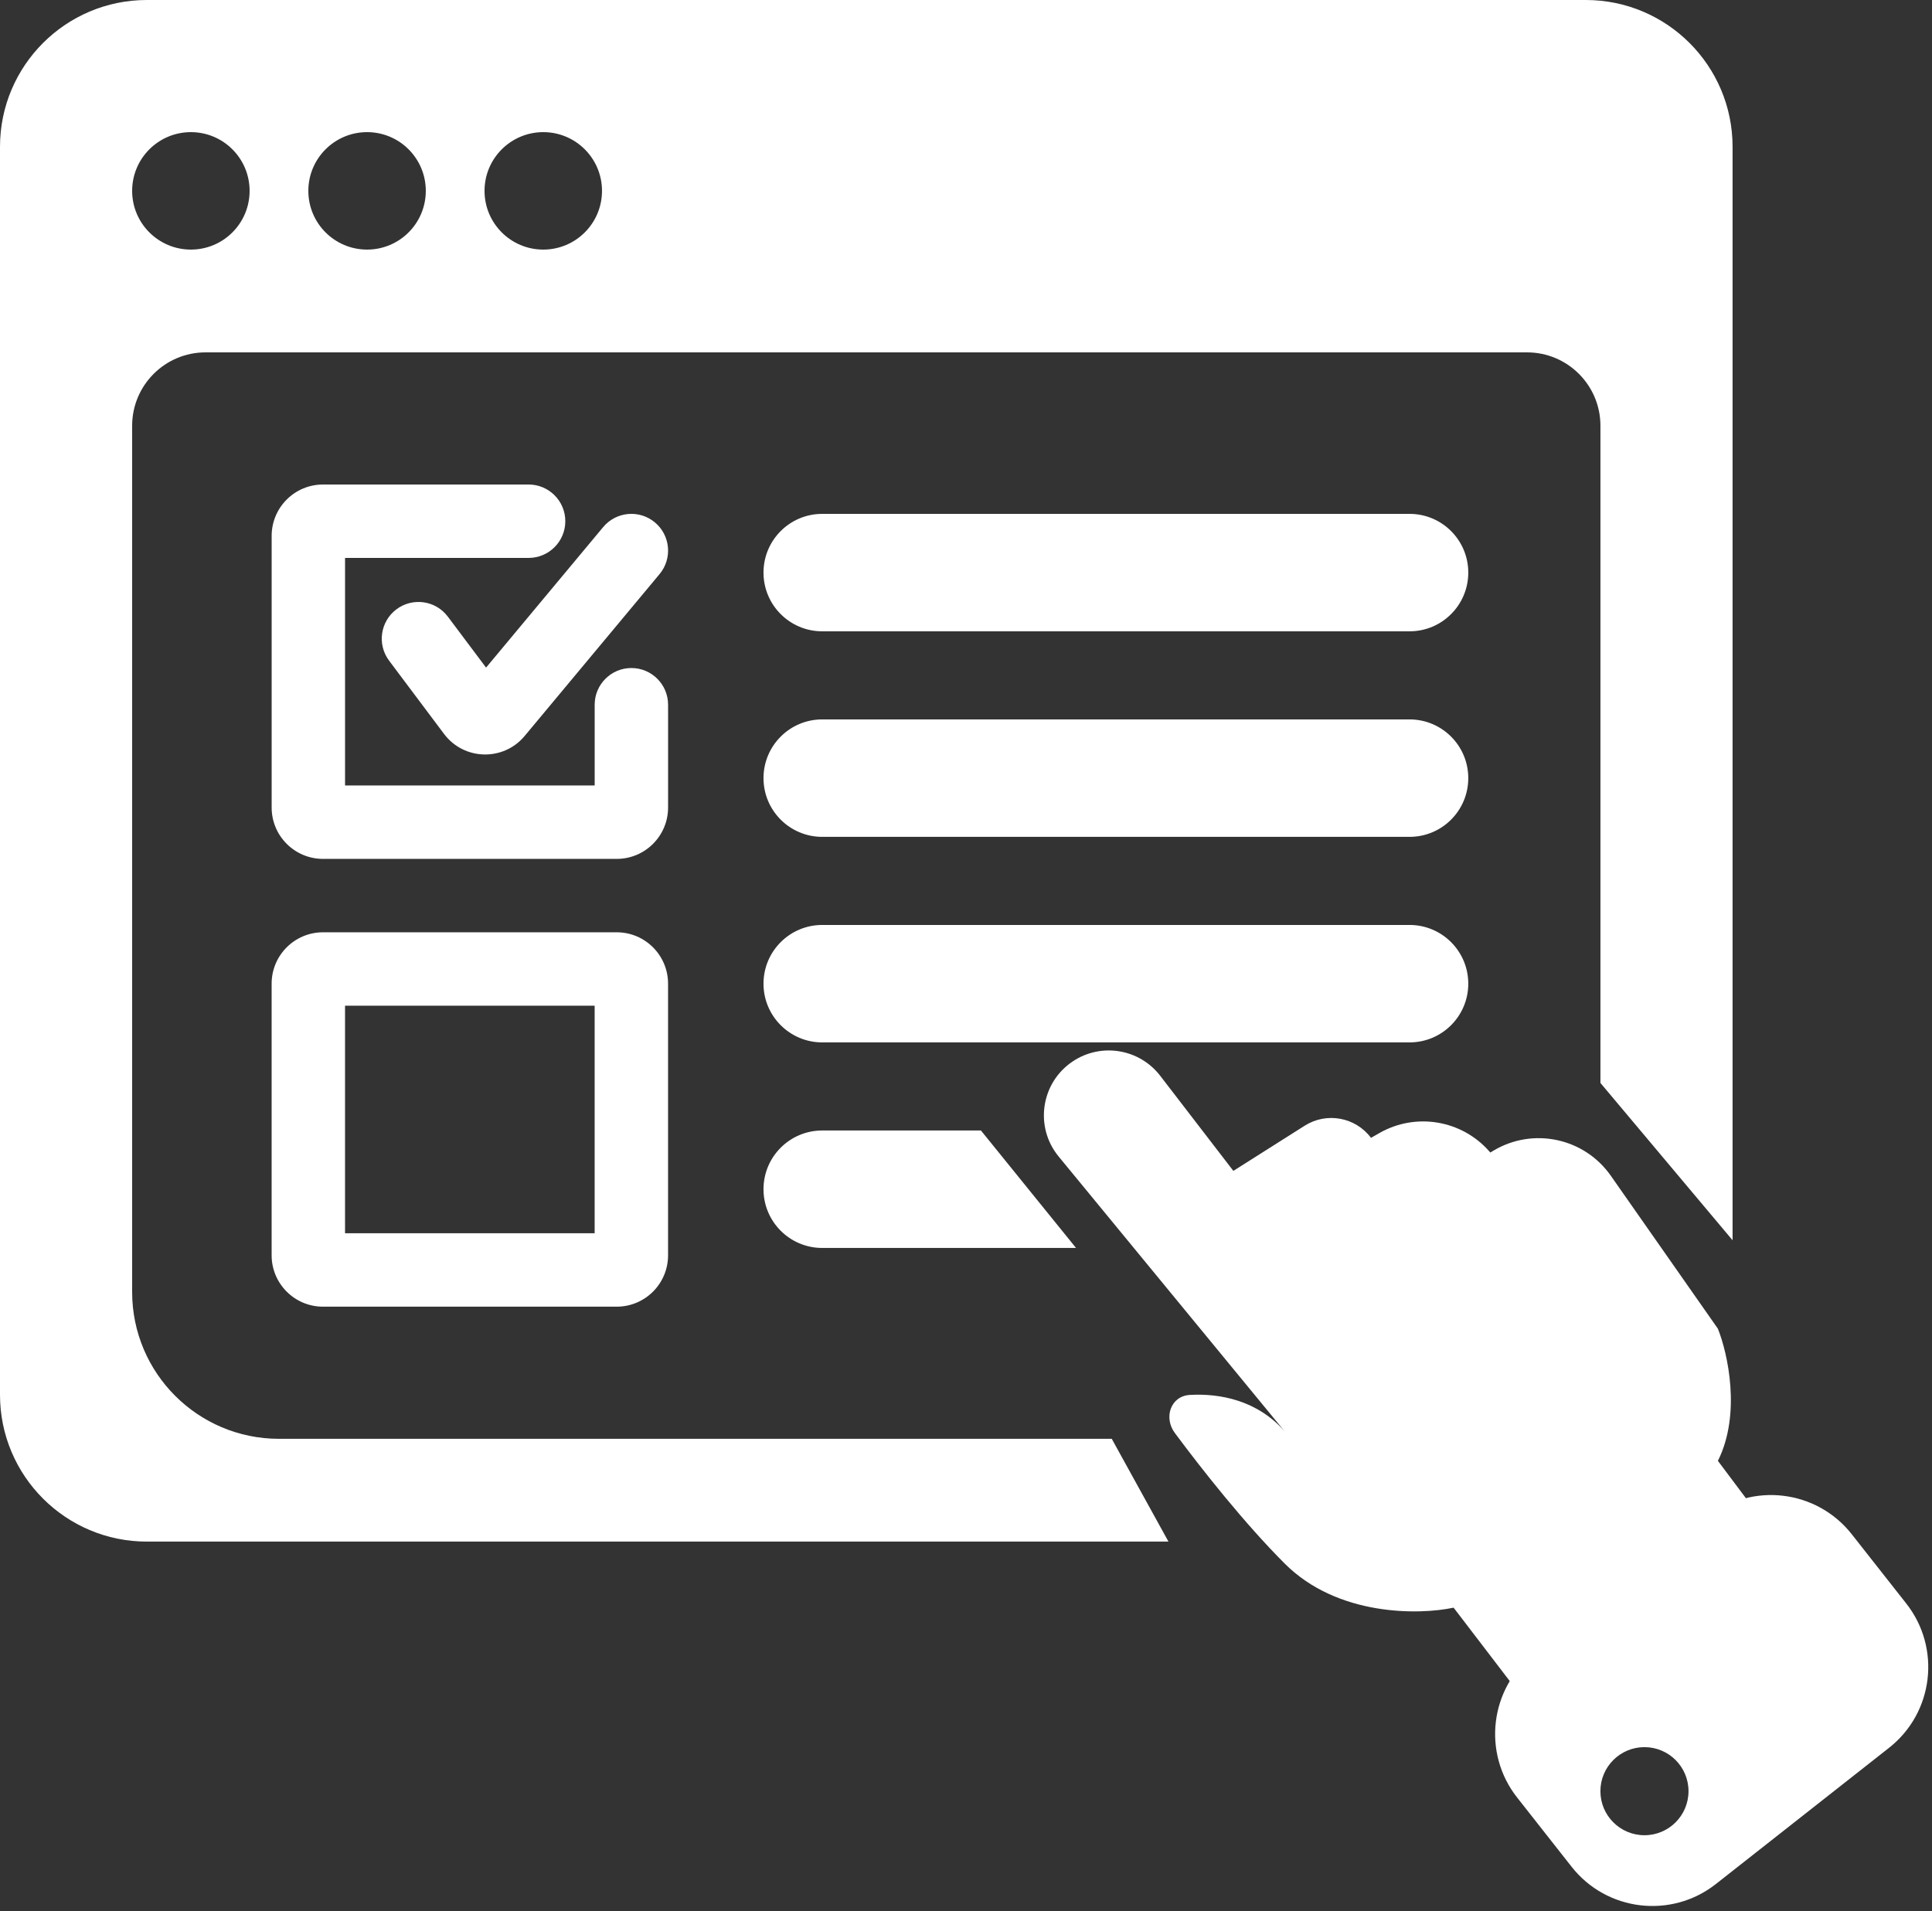 <?xml version="1.0" encoding="UTF-8"?> <svg xmlns="http://www.w3.org/2000/svg" width="188" height="186" viewBox="0 0 188 186" fill="none"><rect x="0" y="0" width="188" height="186" fill="#333333" stroke="none"/><path fill-rule="evenodd" clip-rule="evenodd" d="M26.434 52.151C26.434 49.389 28.672 47.15 31.434 47.15H51.437C53.41 47.15 55.009 48.749 55.009 50.722C55.009 52.694 53.41 54.294 51.437 54.294H33.577V76.44H57.867V68.581C57.867 66.609 59.466 65.009 61.438 65.009C63.411 65.009 65.01 66.609 65.01 68.581V78.583C65.01 81.344 62.772 83.583 60.01 83.583H31.434C28.672 83.583 26.434 81.344 26.434 78.583V52.151ZM63.725 50.835C65.241 52.098 65.445 54.35 64.183 55.866L51.051 71.623C48.985 74.103 45.146 74.004 43.209 71.422L37.864 64.295C36.68 62.717 37 60.478 38.578 59.294C40.156 58.111 42.395 58.431 43.579 60.009L47.298 64.968L58.694 51.293C59.957 49.777 62.21 49.572 63.725 50.835Z" fill="white"></path><path fill-rule="evenodd" clip-rule="evenodd" d="M33.575 97.87V120.016H57.865V97.87H33.575ZM26.432 95.727C26.432 92.965 28.671 90.726 31.432 90.726H60.008C62.77 90.726 65.008 92.965 65.008 95.727V122.159C65.008 124.921 62.77 127.16 60.008 127.16H31.432C28.671 127.16 26.432 124.921 26.432 122.159V95.727Z" fill="white"></path><path fill-rule="evenodd" clip-rule="evenodd" d="M74.295 55.722C74.295 52.565 76.854 50.007 80.01 50.007H137.161C140.317 50.007 142.876 52.565 142.876 55.722C142.876 58.878 140.317 61.437 137.161 61.437H80.01C76.854 61.437 74.295 58.878 74.295 55.722Z" fill="white"></path><path fill-rule="evenodd" clip-rule="evenodd" d="M74.295 75.724C74.295 72.568 76.854 70.009 80.01 70.009H137.161C140.317 70.009 142.876 72.568 142.876 75.724C142.876 78.88 140.317 81.439 137.161 81.439H80.01C76.854 81.439 74.295 78.88 74.295 75.724Z" fill="white"></path><path fill-rule="evenodd" clip-rule="evenodd" d="M74.295 95.727C74.295 92.57 76.854 90.012 80.01 90.012H137.161C140.317 90.012 142.876 92.57 142.876 95.727C142.876 98.883 140.317 101.442 137.161 101.442H80.01C76.854 101.442 74.295 98.883 74.295 95.727Z" fill="white"></path><path fill-rule="evenodd" clip-rule="evenodd" d="M149.306 160.882C144.965 164.297 144.214 170.585 147.629 174.927L152.93 181.664C156.345 186.006 162.633 186.757 166.974 183.341L183.818 170.091C188.16 166.676 188.91 160.388 185.495 156.046L180.195 149.309C176.78 144.967 170.492 144.217 166.151 147.632L149.306 160.882ZM160.02 178.596C162.387 178.596 164.306 176.677 164.306 174.31C164.306 171.942 162.387 170.023 160.02 170.023C157.653 170.023 155.733 171.942 155.733 174.31C155.733 176.677 157.653 178.596 160.02 178.596Z" fill="white"></path><path d="M141.448 156.45L150.735 168.595L173.595 150.735L167.166 142.163C169.452 137.591 168.118 131.685 167.166 129.304L156.746 114.418C154.165 110.731 149.172 109.668 145.312 111.983L145.02 112.159L144.907 112.03C142.216 108.985 137.757 108.246 134.228 110.263L133.411 110.73C131.898 108.713 129.09 108.198 126.96 109.547L120.016 113.945L112.898 104.69C110.873 102.058 107.155 101.444 104.392 103.287C101.283 105.359 100.644 109.663 103.017 112.549L125.017 139.305C122.355 136.263 118.701 135.582 115.783 135.748C113.913 135.855 113.207 137.949 114.323 139.453C117.036 143.105 121.148 148.295 125.017 152.164C130.161 157.308 138.114 157.165 141.448 156.45Z" fill="white"></path><path fill-rule="evenodd" clip-rule="evenodd" d="M14.288 0C6.397 0 0 6.397 0 14.288L0 135.733C0 143.624 6.397 150.021 14.288 150.021H113.7C111.842 146.639 109.925 143.166 108.183 140.019H27.147C19.256 140.019 12.859 133.623 12.859 125.732L12.859 41.434C12.859 37.489 16.057 34.291 20.003 34.291H148.592C152.537 34.291 155.736 37.489 155.736 41.434V105.389L168.595 120.697V14.288C168.595 6.397 162.198 0 154.307 0L14.288 0ZM160.299 148.708L164.827 145.401C163.558 146.781 162.021 147.911 160.299 148.708ZM24.289 18.574C24.289 21.73 21.73 24.289 18.574 24.289C15.418 24.289 12.859 21.73 12.859 18.574C12.859 15.418 15.418 12.859 18.574 12.859C21.73 12.859 24.289 15.418 24.289 18.574ZM41.434 18.574C41.434 21.73 38.876 24.289 35.719 24.289C32.563 24.289 30.004 21.73 30.004 18.574C30.004 15.418 32.563 12.859 35.719 12.859C38.876 12.859 41.434 15.418 41.434 18.574ZM52.864 24.289C56.021 24.289 58.58 21.73 58.58 18.574C58.58 15.418 56.021 12.859 52.864 12.859C49.708 12.859 47.149 15.418 47.149 18.574C47.149 21.73 49.708 24.289 52.864 24.289Z" fill="white"></path><path fill-rule="evenodd" clip-rule="evenodd" d="M95.454 110.014L104.707 121.445H80.01C76.854 121.445 74.295 118.886 74.295 115.729C74.295 112.573 76.854 110.014 80.01 110.014H95.454Z" fill="white"></path></svg> 